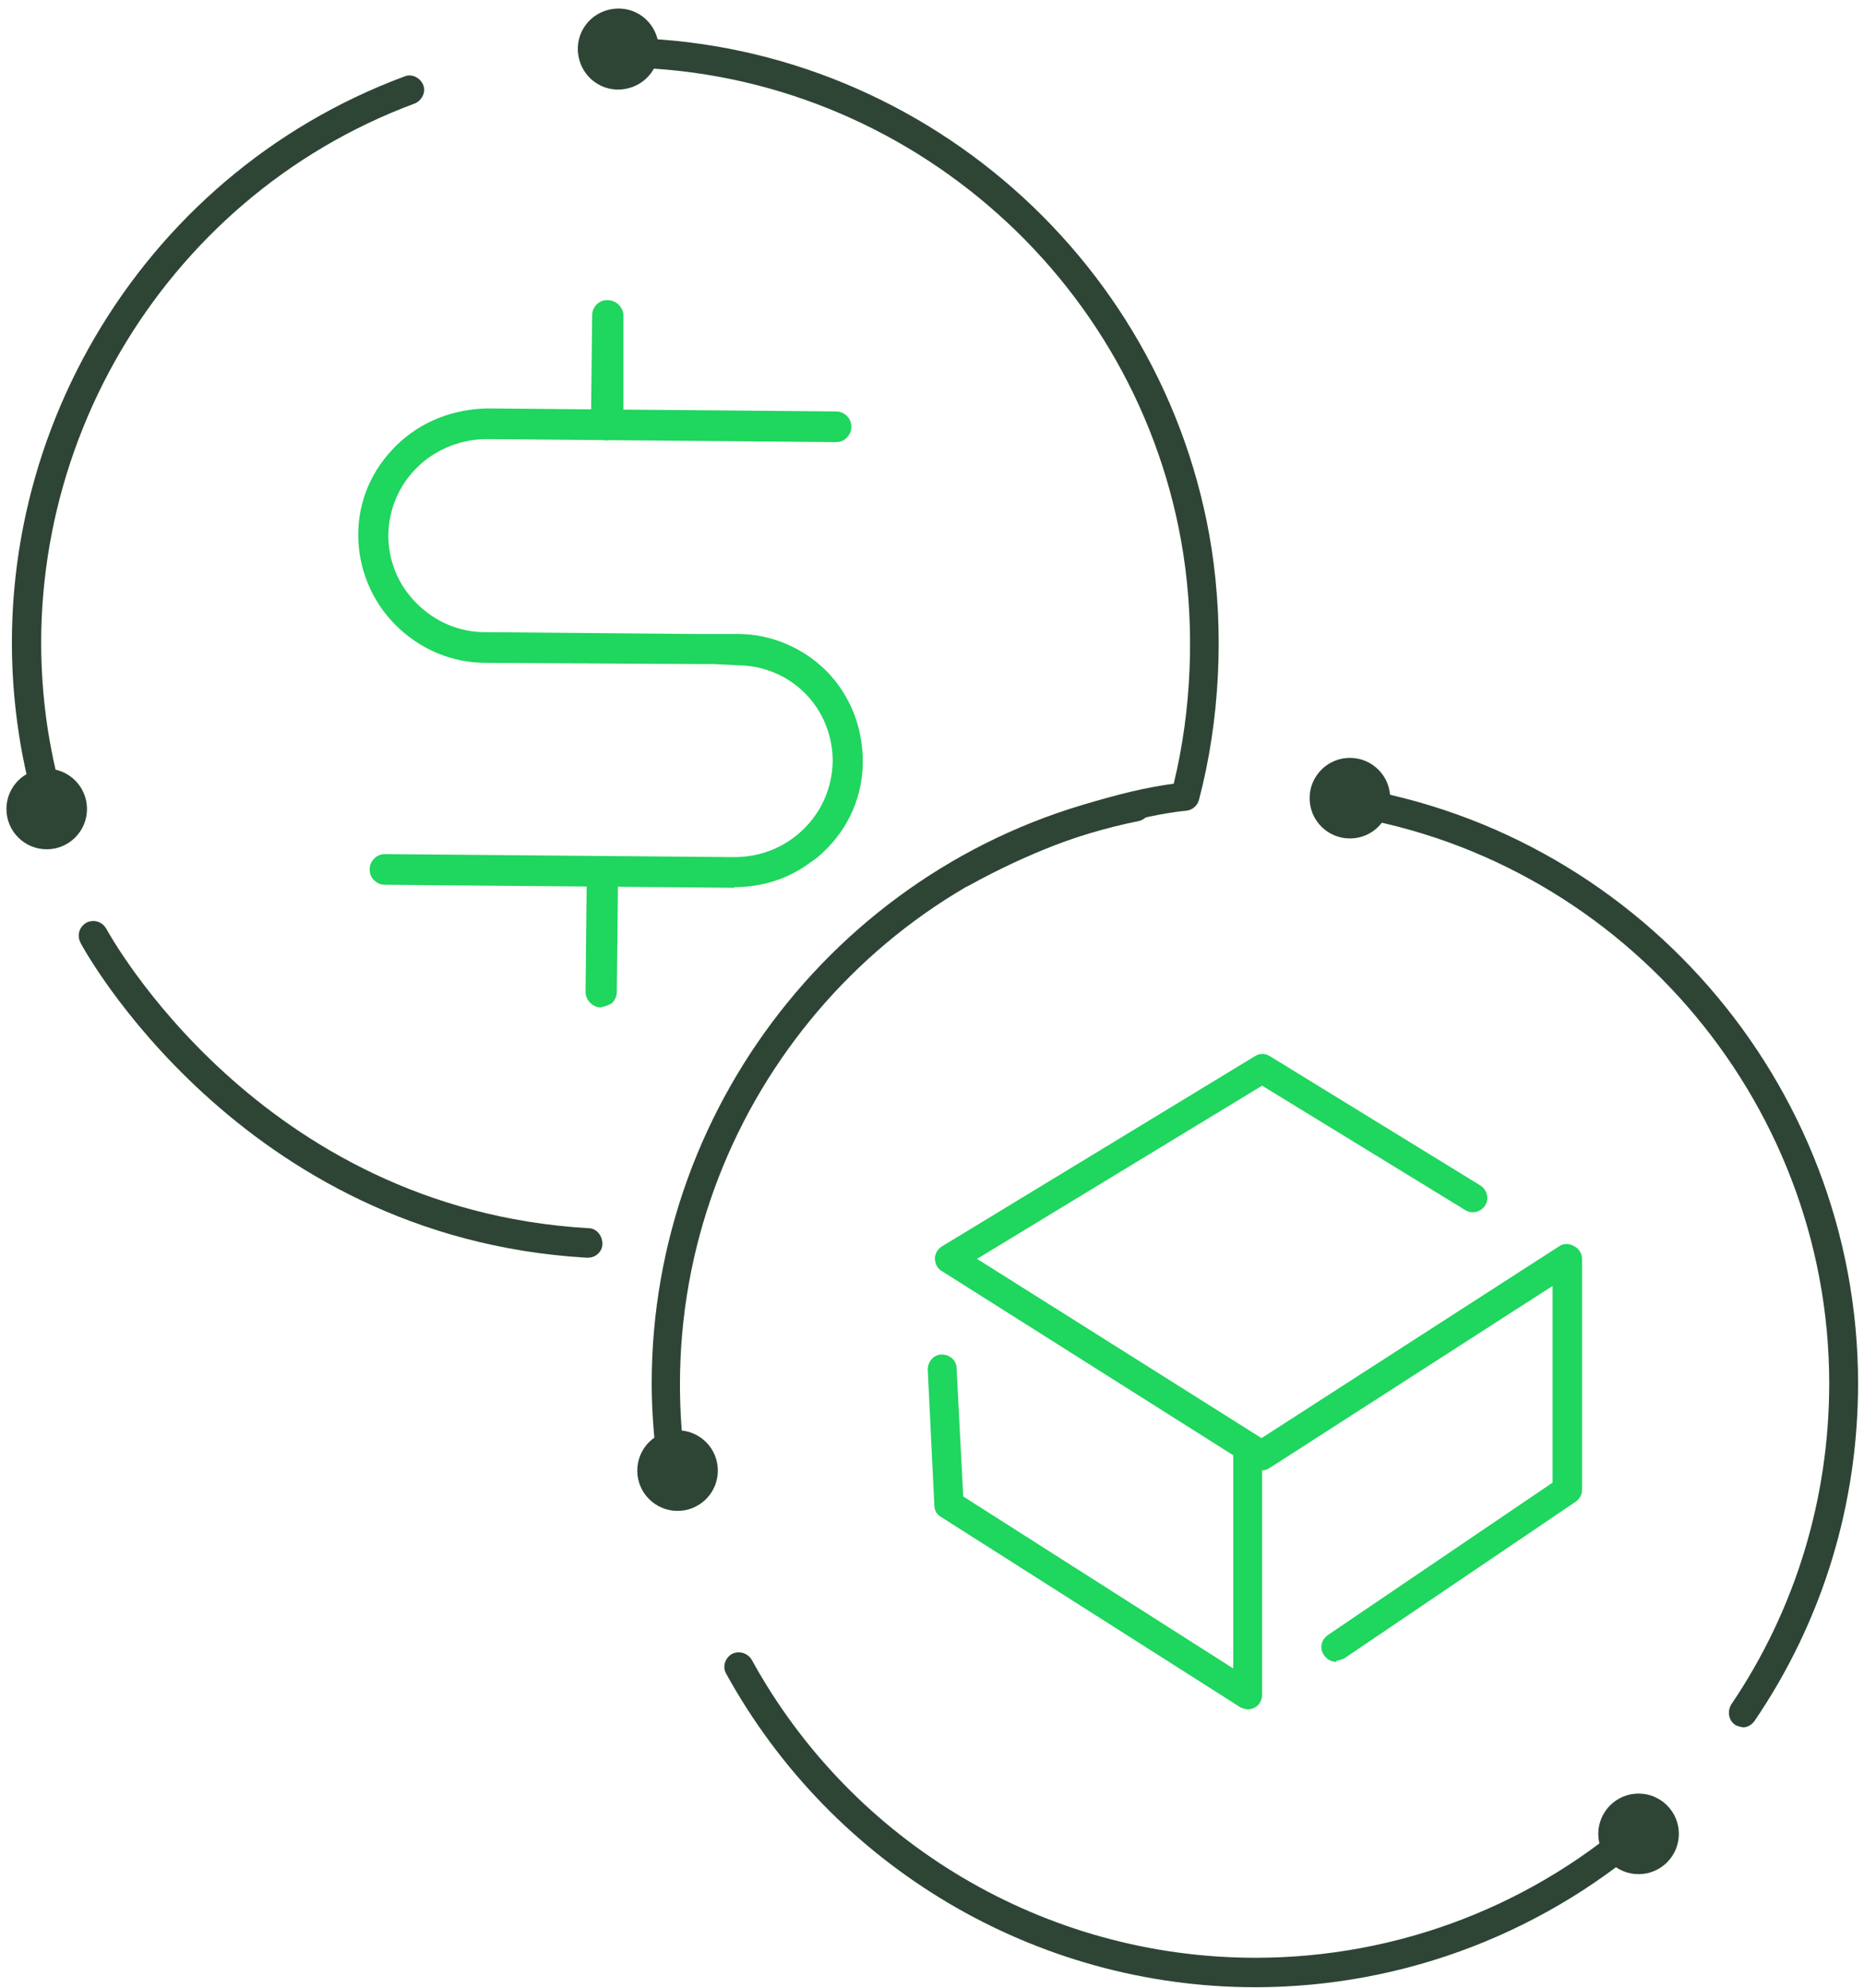 <svg xmlns="http://www.w3.org/2000/svg" width="151" height="161" viewBox="0 0 151 161"><g fill="none" transform="translate(.52 .691)"><path fill="#2E4536" d="M53.93 119.205C53.345 119.205 52.858 118.767 52.761 118.182 52.468 115.941 52.273 113.652 52.273 111.362 52.273 88.221 68.691 68.101 91.296 63.473 91.929 63.327 92.563 63.765 92.66 64.399 92.806 65.032 92.368 65.665 91.734 65.811 70.201 70.196 54.563 89.391 54.563 111.411 54.563 113.603 54.709 115.795 55.002 117.939 55.099 118.572 54.661 119.157 53.979 119.254 53.93 119.254 53.881 119.254 53.832 119.254M101.185 160.274C83.355 160.274 66.937 150.53 58.314 134.892 57.973 134.308 58.217 133.626 58.753 133.285 59.337 132.992 60.019 133.187 60.361 133.723 68.545 148.631 84.183 157.887 101.185 157.887 112.78 157.887 123.888 153.6 132.462 145.805 132.949 145.366 133.68 145.415 134.118 145.902 134.557 146.39 134.508 147.12 134.021 147.559 125.008 155.743 113.316 160.274 101.137 160.274M140.744 139.228C140.744 139.228 140.305 139.179 140.062 139.033 139.526 138.692 139.38 137.961 139.721 137.377 144.933 129.68 147.662 120.667 147.662 111.362 147.662 88.221 130.367 68.393 107.47 65.227 106.837 65.129 106.398 64.545 106.447 63.911 106.496 63.278 107.129 62.84 107.762 62.888 131.829 66.201 150 87.003 150 111.362 150 121.154 147.126 130.605 141.621 138.692 141.377 139.033 141.036 139.228 140.646 139.228"/><path fill="#2E4536" d="M135.482 147.851C135.482 149.654 134.021 151.115 132.218 151.115 130.416 151.115 128.954 149.654 128.954 147.851 128.954 146.049 130.416 144.587 132.218 144.587 134.021 144.587 135.482 146.049 135.482 147.851M112.098 63.96C112.098 65.763 110.637 67.224 108.834 67.224 107.032 67.224 105.57 65.763 105.57 63.96 105.57 62.158 107.032 60.696 108.834 60.696 110.637 60.696 112.098 62.158 112.098 63.96M57.632 118.426C57.632 120.228 56.171 121.69 54.368 121.69 52.566 121.69 51.104 120.228 51.104 118.426 51.104 116.623 52.566 115.162 54.368 115.162 56.171 115.162 57.632 116.623 57.632 118.426"/><path fill="#1FD65E" d="M107.714,133.918 C107.324,133.918 106.983,133.723 106.739,133.382 C106.349,132.846 106.496,132.115 107.08,131.726 L125.252,119.4 L125.252,103.47 L102.306,118.231 C101.916,118.475 101.429,118.475 101.039,118.231 L75.755,102.252 C75.414,102.057 75.219,101.667 75.219,101.229 C75.219,100.839 75.463,100.449 75.804,100.254 L101.137,84.86 C101.526,84.616 101.965,84.616 102.355,84.86 L119.406,95.334 C119.942,95.675 120.136,96.406 119.795,96.942 C119.454,97.478 118.724,97.672 118.188,97.331 L101.721,87.247 L78.629,101.277 L101.673,115.795 L125.788,100.254 C126.129,100.011 126.616,100.011 127.006,100.254 C127.395,100.449 127.639,100.839 127.639,101.277 L127.639,119.985 C127.639,120.375 127.444,120.716 127.103,120.959 L108.396,133.626 C108.396,133.626 107.957,133.821 107.762,133.821"/><path fill="#1FD65E" d="M100.552,137.767 C100.552,137.767 100.114,137.718 99.919,137.572 L75.706,122.177 C75.365,121.982 75.171,121.641 75.171,121.251 L74.635,110.241 C74.635,109.608 75.122,109.023 75.755,109.023 C76.437,109.023 76.973,109.511 76.973,110.144 L77.509,120.521 L99.383,134.454 L99.383,117.354 C99.383,116.721 99.919,116.185 100.552,116.185 C101.185,116.185 101.721,116.721 101.721,117.354 L101.721,136.597 C101.721,137.036 101.478,137.426 101.137,137.62 C100.942,137.718 100.747,137.767 100.552,137.767"/><path fill="#2E4536" d="M3.654 66.347C3.167 66.347 2.679 66.006 2.533 65.519 1.9 63.327 1.364 61.086 1.023 58.845-2.533 35.997 10.572 13.538 32.251 5.5 32.835 5.256 33.517 5.597 33.761 6.182 34.005 6.766 33.664 7.448 33.079 7.692 12.472 15.34-1.94289029e-14 36.727 3.361 58.455 3.703 60.599 4.19 62.742 4.823 64.837 5.018 65.47 4.677 66.104 4.044 66.299 3.946 66.299 3.8 66.299 3.703 66.299M77.46 71.219C77.022 71.219 76.632 71.024 76.437 70.634 76.145 70.05 76.34 69.368 76.924 69.027 85.401 64.35 92.222 63.083 94.56 62.791 96.021 56.799 96.265 50.222 95.339 44.181 91.832 21.576 72.15 4.769 49.399 4.769 49.107 4.769 48.815 4.769 48.522 4.769 47.84 4.769 47.353 4.282 47.304 3.6 47.304 2.966 47.791 2.43 48.474 2.382 72.783 1.943 93.878 19.725 97.629 43.743 98.652 50.417 98.311 57.627 96.606 64.106 96.46 64.593 96.07 64.935 95.534 64.983 95.437 64.983 87.788 65.617 77.996 71.024 77.801 71.122 77.606 71.17 77.411 71.17"/><path fill="#2E4536" d="M52.809 2.771C53.102 4.574 51.884 6.23 50.081 6.523 48.279 6.815 46.622 5.597 46.33 3.795 46.038 1.992 47.256.336 49.058.043 50.861-.249 52.517.969 52.809 2.771M6.528 64.837C6.528 66.64 5.067 68.101 3.264 68.101 1.462 68.101-1.29808473e-14 66.64-1.29808473e-14 64.837-1.29808473e-14 63.035 1.462 61.573 3.264 61.573 5.067 61.573 6.528 63.035 6.528 64.837M47.061 101.18 46.963 101.18C18.854 99.524 6.09 75.896 5.992 75.652 5.7 75.068 5.895 74.386 6.479 74.045 7.064 73.752 7.746 73.947 8.087 74.532 8.233 74.775 20.364 97.234 47.158 98.793 47.791 98.793 48.279 99.378 48.279 100.06 48.279 100.693 47.743 101.18 47.109 101.18"/><path fill="#1FD65E" d="M64.94,68.734 C63.186,70.05 61.091,70.732 58.899,70.732 L30.643,70.488 C30.205,70.488 29.912,70.147 29.912,69.758 C29.912,69.319 30.253,69.027 30.643,69.027 L58.899,69.27 C61.14,69.27 63.284,68.442 64.891,66.883 C66.499,65.324 67.376,63.229 67.424,61.037 C67.424,56.409 63.868,52.755 59.24,52.707 L57.243,52.609 L55.732,52.609 C55.732,52.609 38.876,52.512 38.876,52.512 C36.246,52.512 33.761,51.44 31.91,49.589 C30.058,47.689 29.035,45.253 29.035,42.622 C29.035,39.991 30.107,37.555 32.007,35.704 C33.907,33.853 36.392,32.879 39.022,32.879 L67.278,33.122 C67.717,33.122 68.009,33.463 68.009,33.902 C68.009,34.291 67.668,34.632 67.278,34.632 L39.022,34.389 C36.781,34.389 34.687,35.217 33.03,36.776 C31.423,38.335 30.546,40.43 30.497,42.622 C30.497,44.814 31.325,46.909 32.933,48.517 C34.492,50.125 36.635,51.001 38.876,51.001 L55.732,51.148 L57.243,51.148 C57.243,51.148 57.243,51.099 57.291,51.099 L59.289,51.196 C64.745,51.196 68.983,55.532 68.935,61.037 C68.935,63.668 67.863,66.104 65.963,67.955 C65.671,68.247 65.33,68.54 64.989,68.783"/><path fill="#1FD65E" d="M30.643,69.514 C30.643,69.514 30.497,69.514 30.497,69.563 C30.497,69.563 30.448,69.66 30.448,69.758 C30.448,69.855 30.448,69.904 30.497,69.904 C30.497,69.904 30.594,69.952 30.643,69.952 L58.899,70.196 C60.994,70.196 62.943,69.563 64.599,68.345 C64.94,68.101 65.232,67.809 65.525,67.517 C67.327,65.763 68.35,63.424 68.35,60.988 C68.35,58.504 67.424,56.165 65.719,54.412 C64.014,52.658 61.676,51.683 59.191,51.683 L57.194,51.586 L55.635,51.586 C55.635,51.586 38.779,51.489 38.779,51.489 C36.392,51.489 34.151,50.514 32.494,48.858 C30.838,47.153 29.912,44.96 29.912,42.622 C29.912,40.284 30.887,38.091 32.592,36.435 C34.297,34.779 36.489,33.902 38.828,33.902 L38.876,33.902 L67.132,34.145 C67.132,34.145 67.278,34.145 67.278,34.097 C67.278,34.097 67.376,33.999 67.376,33.95 C67.376,33.853 67.376,33.804 67.327,33.756 C67.327,33.756 67.23,33.658 67.132,33.658 L38.876,33.415 L38.779,33.415 C36.294,33.415 33.956,34.34 32.202,36.094 C30.399,37.848 29.425,40.186 29.376,42.622 C29.376,45.107 30.302,47.445 32.105,49.248 C33.858,51.001 36.246,52.024 38.73,52.024 L55.586,52.171 L57.096,52.171 C57.096,52.171 59.143,52.171 59.143,52.171 C64.063,52.171 67.863,56.068 67.814,60.988 C67.814,63.327 66.84,65.519 65.135,67.175 C63.43,68.832 61.237,69.709 58.899,69.709 C58.899,69.709 58.85,69.709 58.802,69.709 L30.546,69.465 L30.546,69.465 L30.643,69.514 Z M58.996,71.219 L58.899,71.219 L30.643,70.975 C30.302,70.975 30.01,70.829 29.766,70.586 C29.523,70.342 29.425,70.05 29.425,69.709 C29.425,69.368 29.571,69.075 29.815,68.832 C30.058,68.588 30.351,68.491 30.692,68.491 L30.692,68.491 L58.948,68.734 C61.091,68.734 63.04,67.955 64.55,66.493 C66.06,65.032 66.889,63.083 66.937,60.988 C66.937,56.653 63.576,53.242 59.24,53.194 L57.243,53.096 L55.732,53.096 C55.732,53.096 38.828,52.999 38.828,52.999 C36.051,52.999 33.469,51.878 31.52,49.93 C29.571,47.981 28.5,45.35 28.5,42.622 C28.5,39.845 29.62,37.312 31.617,35.363 C33.615,33.415 36.246,32.44 38.974,32.391 L67.23,32.635 C67.571,32.635 67.863,32.781 68.107,33.025 C68.35,33.268 68.448,33.561 68.448,33.902 C68.448,34.243 68.301,34.535 68.058,34.779 C67.814,35.022 67.522,35.12 67.181,35.12 L67.181,35.12 L38.925,34.876 C36.879,34.876 34.833,35.656 33.323,37.117 C31.812,38.579 30.984,40.527 30.935,42.622 C30.935,44.717 31.715,46.666 33.225,48.176 C34.735,49.686 36.684,50.514 38.779,50.514 L55.635,50.66 L57.145,50.66 C57.145,50.66 59.24,50.66 59.24,50.66 C61.968,50.66 64.55,51.781 66.45,53.681 C68.35,55.63 69.373,58.212 69.373,60.988 C69.373,63.765 68.253,66.347 66.255,68.247 C65.914,68.588 65.573,68.881 65.184,69.124 C63.381,70.488 61.237,71.17 58.948,71.17"/><path fill="#1FD65E" d="M49.009,34.291 C49.009,34.291 48.717,34.438 48.571,34.438 C48.133,34.438 47.84,34.097 47.84,33.707 L47.84,24.84 C47.938,24.451 48.279,24.11 48.668,24.11 C49.107,24.11 49.399,24.451 49.399,24.889 L49.302,33.756 C49.302,33.999 49.204,34.194 49.009,34.34"/><path fill="#1FD65E" d="M48.62 24.597C48.62 24.597 48.376 24.694 48.376 24.84L48.376 33.707C48.376 33.707 48.376 33.853 48.376 33.902 48.376 33.902 48.474 33.95 48.571 33.95 48.62 33.95 48.668 33.95 48.717 33.902 48.766 33.853 48.815 33.804 48.815 33.707L48.912 24.84C48.912 24.84 48.815 24.597 48.668 24.597L48.62 24.597ZM48.571 34.973 48.571 34.973C48.23 34.973 47.938 34.827 47.694 34.584 47.45 34.34 47.353 34.048 47.353 33.707L47.45 24.84C47.45 24.158 48.035 23.574 48.717 23.622 49.399 23.622 49.984 24.207 49.984 24.889L49.984 33.756C49.935 34.145 49.74 34.535 49.399 34.73 49.204 34.876 48.912 34.973 48.668 34.973M48.62 80.232C48.62 80.232 48.327 80.378 48.181 80.378 47.743 80.378 47.45 80.037 47.45 79.647L47.548 70.391C47.548 70.001 47.889 69.66 48.279 69.66 48.717 69.66 49.009 70.001 49.009 70.44L48.912 79.696C48.912 79.939 48.815 80.134 48.62 80.28"/><path fill="#1FD65E" d="M48.279,70.147 C48.279,70.147 48.035,70.245 48.035,70.391 L47.938,79.647 C47.938,79.647 48.084,79.891 48.181,79.891 C48.23,79.891 48.279,79.891 48.327,79.842 C48.376,79.793 48.425,79.745 48.425,79.647 L48.522,70.391 C48.522,70.391 48.425,70.147 48.279,70.147 L48.279,70.147 Z M48.181,80.914 L48.181,80.914 C47.499,80.914 46.915,80.329 46.915,79.647 L47.012,70.391 C47.012,69.709 47.597,69.124 48.279,69.124 L48.279,69.124 C48.961,69.124 49.545,69.709 49.545,70.391 L49.448,79.647 C49.448,80.037 49.253,80.427 48.961,80.621 L48.961,80.621 C48.961,80.621 48.474,80.865 48.23,80.865"/></g></svg>